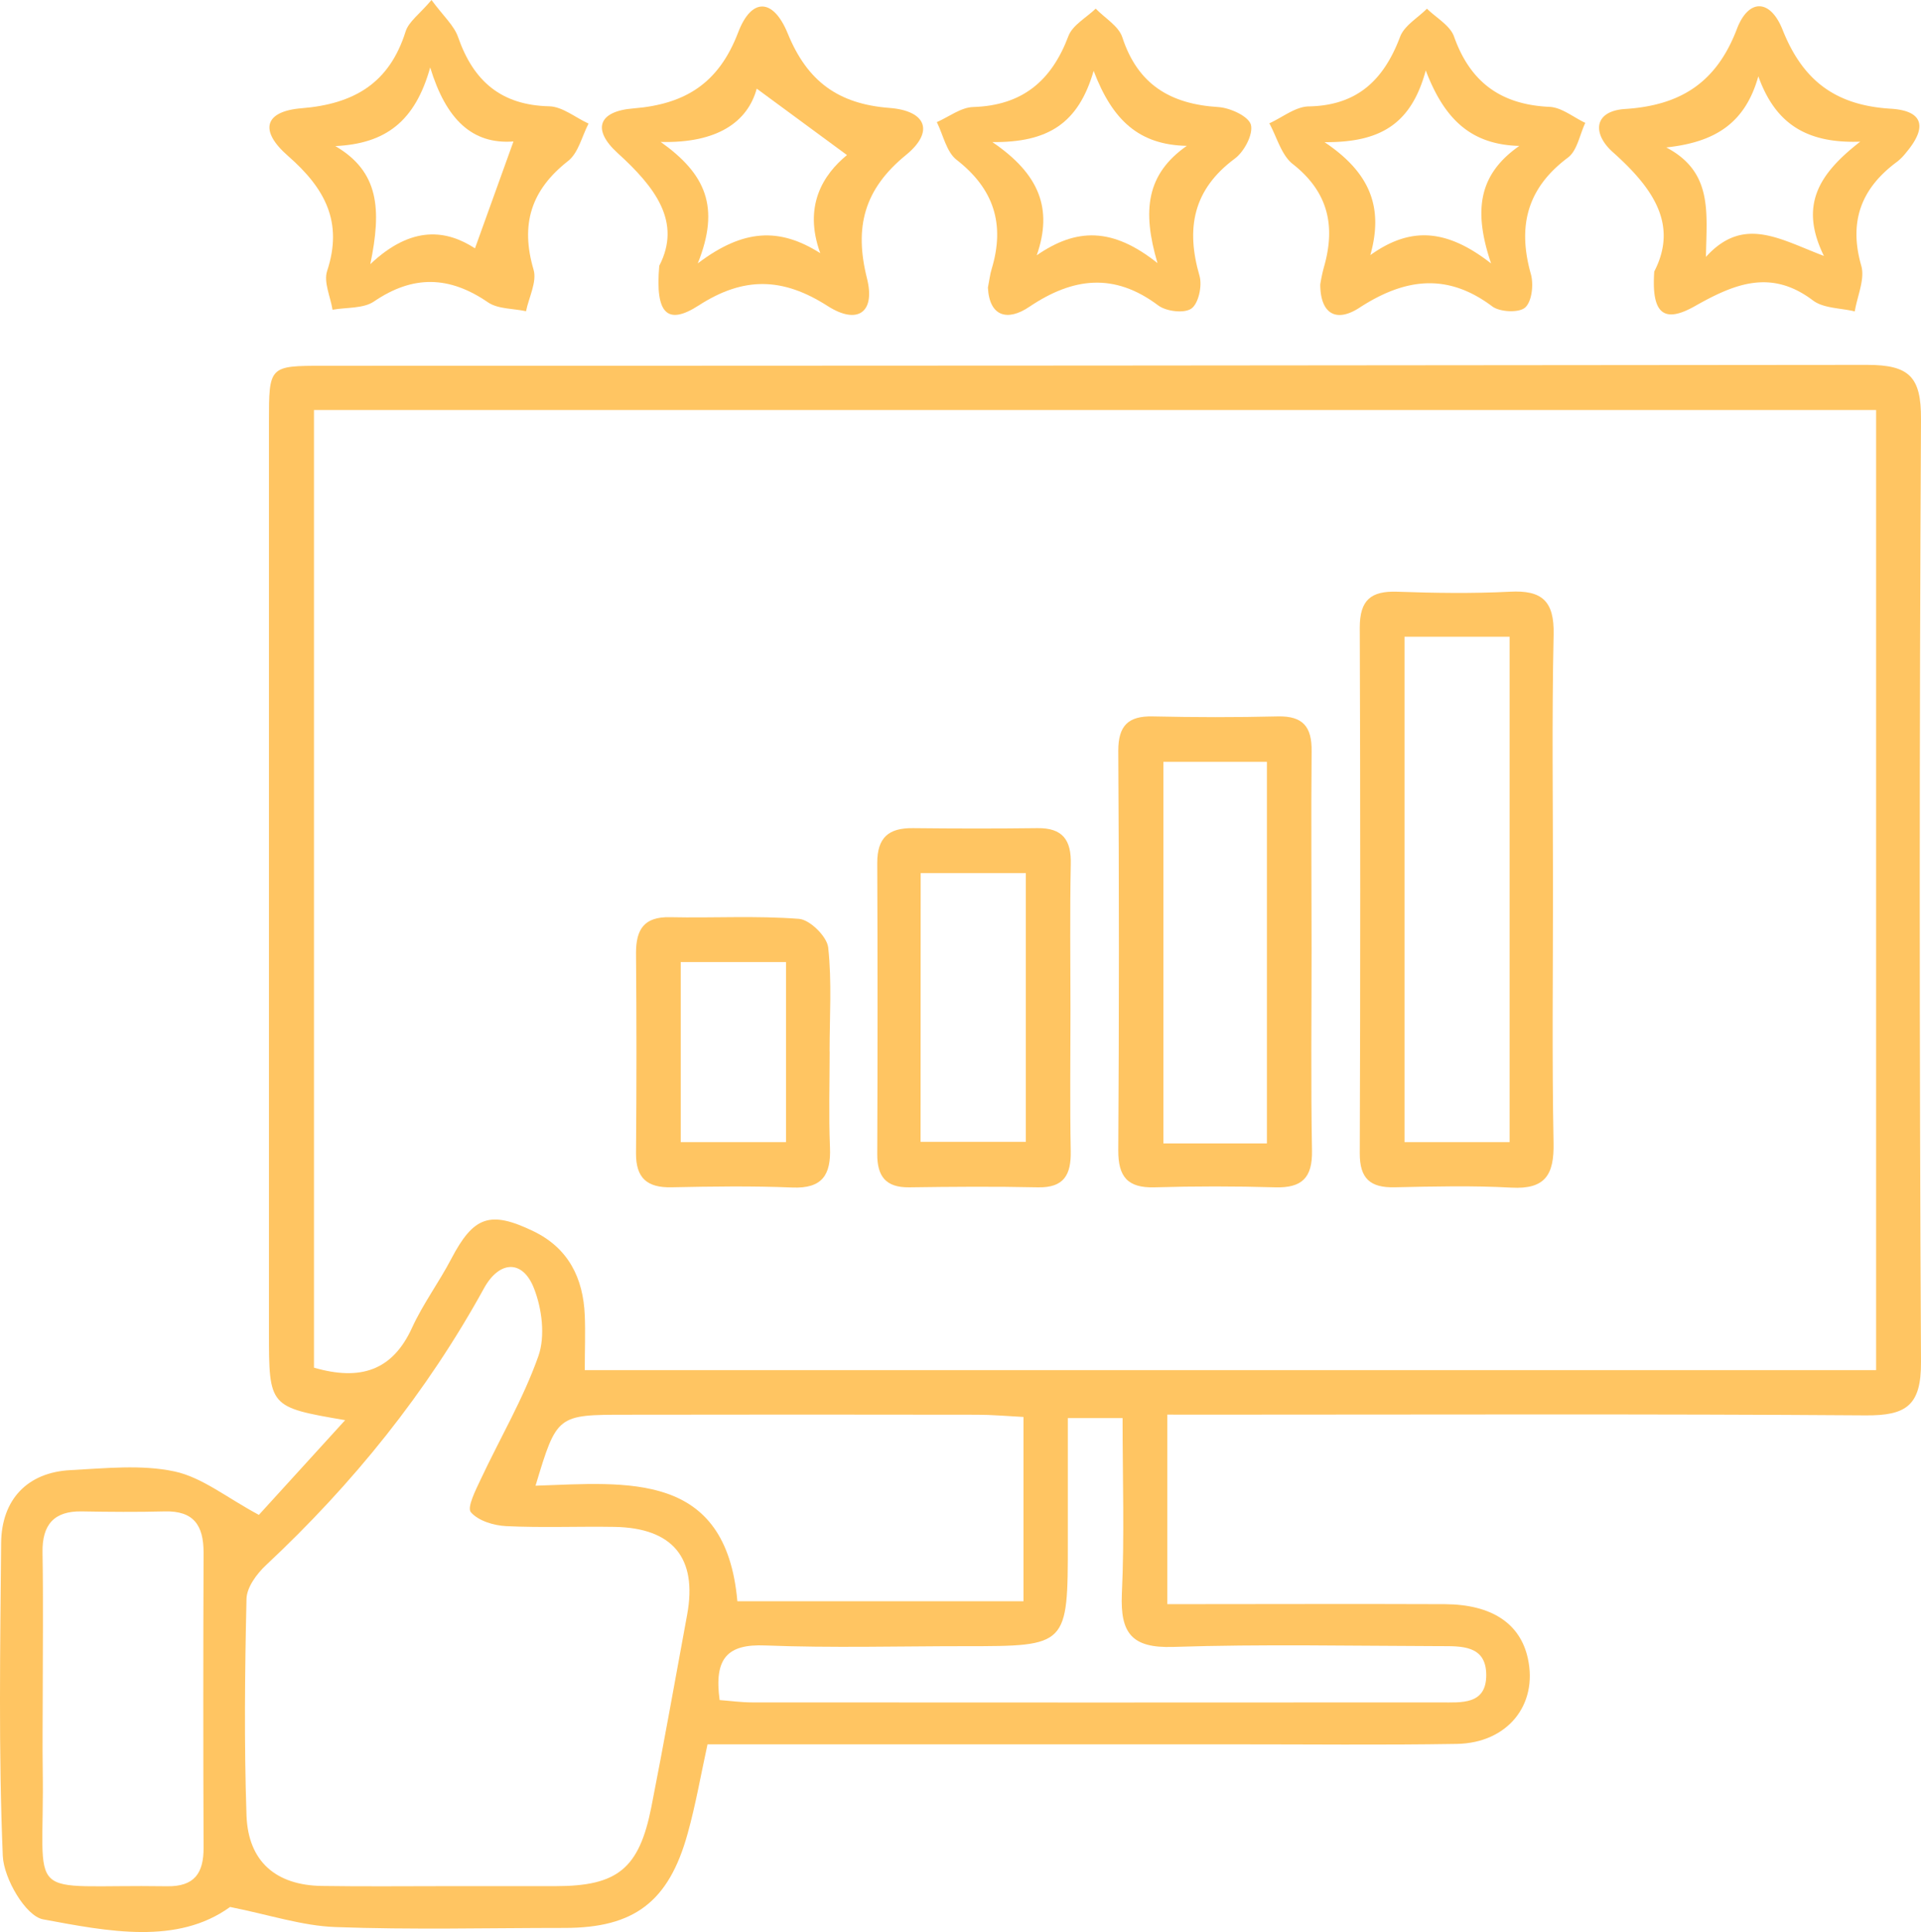 <svg xmlns="http://www.w3.org/2000/svg" viewBox="0 0 509.11 511.97"><defs><style>.cls-1{fill:#ffc562;}</style></defs><g id="Layer_2" data-name="Layer 2"><g id="Layer_1-2" data-name="Layer 1"><g id="Layer_2-2" data-name="Layer 2"><g id="Layer_1-2-2" data-name="Layer 1-2"><path class="cls-1" d="M309.37,374.86v50.23c25,0,49.28-.1,73.55,0,12.5.07,20,5.17,22,14.38,2.7,12.31-5.4,22.43-18.86,22.65-19.89.33-39.8.1-59.7.11H187.51c-1.77,8.07-3.13,16-5.27,23.65-5,18.09-14.18,25-32.57,25-20.27,0-40.56.52-60.8-.23-8.78-.32-17.47-3.24-27.89-5.32-14,10.11-32.25,6.5-49.55,3.28C6.82,507.78,1,497.8.74,491.8-.41,464.2.06,436.54.3,408.9c.11-11.59,7-18.74,18.37-19.33,9.19-.47,18.72-1.53,27.54.34,7.38,1.57,13.94,7,22.4,11.52l22.86-25.1c-20.19-3.47-20.19-3.47-20.19-23.47v-241c0-14.89,0-14.93,14.48-14.93q204.54,0,409.06-.24c11.22,0,14.35,3.19,14.29,14.36q-.66,124.92,0,249.85c.07,11.6-3.94,14.24-14.67,14.16-57.12-.41-114.24-.19-171.36-.19ZM497.21,108.65h-414V362.42c12.2,3.53,20.77.88,26-10.6,2.9-6.32,7.12-12,10.37-18.21,5.92-11.29,10.25-12.91,21.78-7.35,9.27,4.47,13.21,12.39,13.62,22.3.19,4.64,0,9.31,0,14.51H497.21ZM118.52,499.81h28.7c16.43,0,22.17-4.6,25.41-21,3.34-16.94,6.35-34,9.48-50.94,2.76-15-3.8-23-19.27-23.26-9.56-.16-19.15.26-28.7-.2-3.28-.16-7.4-1.41-9.35-3.69-1.07-1.26,1.26-5.83,2.59-8.67,5.12-10.91,11.33-21.42,15.31-32.72,1.86-5.29.94-12.6-1.2-18-3-7.63-9.17-7.27-13.19,0C113.09,369,93.54,393.2,70.52,414.73c-2.46,2.29-5.12,5.89-5.19,8.94-.44,19.13-.65,38.29,0,57.4.44,12.26,7.84,18.52,20,18.69C96.43,499.93,107.48,499.81,118.52,499.81ZM271.25,375.48c-4.45-.23-8.38-.59-12.3-.59q-46.41-.08-92.82,0c-18.53,0-18.53,0-24.2,18.81,24.42-.83,50.43-3.92,53.49,30.62h75.83ZM11.32,450c0,6.25-.09,12.5,0,18.75.57,36.29-6,30.48,32.93,31.09,7.26.12,9.72-3.45,9.7-10.16q-.15-39.15,0-78.29c0-7.25-2.66-11.07-10.3-10.88-7.34.19-14.7.13-22,0S11.14,404,11.27,411.39C11.49,424.28,11.32,437.15,11.32,450Zm179.4.5c2.84.21,5.71.62,8.59.62q91.21.06,182.43,0c5.53,0,12.22.72,12.15-7.36-.07-7.86-6.68-7.54-12.25-7.55-23.58-.06-47.19-.56-70.75.21-11,.35-14-3.69-13.57-14,.71-15.34.19-30.74.19-46.64H283v32.71c0,27.73,0,27.73-27.17,27.73-17.69,0-35.4.5-53.06-.19-10-.41-13.57,3.4-12.05,14.48Z"/><path class="cls-1" d="M438.42,71.94c6.52-12.63-.63-22.38-11-31.64-5.41-4.84-5.13-10.87,3.28-11.42,14.7-.95,24.21-7,29.62-21.21,3.09-8.09,8.85-8,12.12.25,5.37,13.51,14.08,20,28.65,20.89,8.72.53,9.71,4.93,4.1,11.59a14.06,14.06,0,0,1-2.31,2.38c-9.55,7-13,15.82-9.59,27.67,1,3.55-1.07,8-1.73,12.07-3.74-.91-8.27-.78-11.09-2.91-11.11-8.4-20.77-4.43-31.23,1.48C440.94,85.81,437.63,83.14,438.42,71.94Zm3.18-32.87c12.45,6.55,10.67,17.29,10.52,29,9.95-11,19.55-4.67,31.26-.25C476.79,54.38,482,46.1,493,37.54c-14.74.54-22.66-5.22-27-17.32C462.46,32.85,454.29,37.71,441.6,39.07Z"/><path class="cls-1" d="M349.9,75.37a42.48,42.48,0,0,1,1-4.68c3.1-10.87,1.1-19.86-8.31-27.24-3-2.37-4.18-7.11-6.19-10.77,3.47-1.57,6.92-4.41,10.42-4.48,12.89-.24,19.91-7,24.23-18.43,1.12-3,4.68-5,7.12-7.47,2.47,2.43,6.13,4.44,7.18,7.38,4.32,12.18,12.49,18.06,25.32,18.64,3.22.15,6.32,2.76,9.47,4.24-1.48,3.12-2.14,7.35-4.59,9.19-10.86,8.11-13.4,18.22-9.84,30.87.78,2.74.28,7.28-1.51,8.87-1.63,1.46-6.71,1.22-8.74-.31-12-9-23.26-7.38-35.17.36C353.81,85.74,349.91,82.81,349.9,75.37Zm52.75-36.7c-12.47-.35-19.71-6.65-24.79-20-3.85,14.19-12,19.11-26.83,19,12.65,8.45,15.51,17.88,12.14,29.93,10.47-7.48,20-7.14,32,2.21C390.42,55.72,391.88,46.2,402.65,38.67Z"/><path class="cls-1" d="M261.82,76.2c.4-2,.56-3.54,1-4.94,3.56-11.79.63-21.19-9.29-28.9-2.71-2.1-3.55-6.59-5.25-10,3.21-1.4,6.39-3.91,9.64-4,13-.4,20.75-6.9,25.23-18.79,1.09-2.92,4.75-4.88,7.24-7.28,2.42,2.51,6.08,4.61,7.05,7.59,4.1,12.56,12.8,17.71,25.42,18.49,3.14.19,8,2.42,8.65,4.66.69,2.51-1.77,7.18-4.26,9-11.07,8.21-13,18.5-9.35,31.07.75,2.61-.24,7.28-2.13,8.65s-6.69.78-8.82-.82c-11.67-8.76-22.6-7.4-34.14.36C267,85.23,262.2,83.88,261.82,76.2Zm52.71-37.55c-12.63-.26-19.69-6.73-24.69-19.87-4.06,14-12.14,19-26.84,18.87,12.47,8.47,16.06,17.66,11.76,30,10.51-7.27,20.07-7.44,32,2.07C302.65,55.79,303.83,46.13,314.53,38.65Z"/><path class="cls-1" d="M174.72,70.43c6-11.6-1.09-20.84-11-29.84-6.84-6.2-5.23-11.11,4.13-11.86C181.7,27.62,190.52,22,195.64,8.56c3.53-9.24,9.29-9.1,13.14.34,5.16,12.63,13.34,18.65,26.94,19.7,9.9.76,11.87,6.36,4.41,12.45C229,50.13,226.35,60.18,229.78,73.81c2.26,9-2.54,12.34-10.45,7.27-11.85-7.58-22.18-7.87-34.14-.15C176.89,86.29,173.6,83.23,174.72,70.43Zm10.21-.64c12.07-9.14,21.64-9.56,32.46-2.7-4.56-12.53.81-20.87,7.08-26l-23.92-17.6c-2.39,8.8-10.44,14.51-25.45,14.12,11.9,8.47,15.83,17.21,9.83,32.18Z"/><path class="cls-1" d="M114.36,0c3.12,4.25,6,6.76,7.06,9.88,4.06,11.63,11.4,18,24.16,18.29,3.5.09,6.94,3,10.4,4.58-1.75,3.36-2.69,7.76-5.4,9.89-9.86,7.71-12.7,16.84-9.17,28.83.94,3.2-1.25,7.32-2,11-3.4-.74-7.43-.54-10.09-2.36-10.21-7-19.82-7.29-30.19-.23-2.85,1.94-7.29,1.53-11,2.2-.55-3.44-2.4-7.31-1.44-10.25,4.31-13.06-.63-22-10.36-30.51-7.72-6.73-6.24-11.83,3.56-12.63,13.91-1.12,23.3-6.63,27.6-20.33C108.32,5.71,111.26,3.68,114.36,0Zm11.52,65.81,10.2-28.32c-10.91.81-17.85-5.8-22.07-19.61-4,14.31-11.82,20.2-25.14,20.83C100.46,45.5,101.16,55.4,98.14,70,109.23,59.51,118.49,61,125.88,65.81Z"/><path class="cls-1" d="M411.58,235.5c0,22.47-.28,44.95.15,67.41.16,8.38-2.19,12.29-11.18,11.8-10.29-.57-20.63-.31-30.94-.09-6.46.14-9.27-2.29-9.24-9.06q.25-69.63,0-139.25c0-7.31,2.95-9.75,9.93-9.51,9.94.35,19.91.5,29.83,0,8.56-.47,11.81,2.49,11.62,11.33C411.26,190.55,411.58,213,411.58,235.5Zm-11.5-66.78H372.23V302.66h27.85Z"/><path class="cls-1" d="M347.6,252c0,17.64-.21,35.28.11,52.92.13,7.17-2.66,9.91-9.72,9.71q-16-.47-32,0c-7.16.2-9.66-2.79-9.62-9.84q.33-52.92,0-105.83c0-6.66,2.61-9.27,9.17-9.12,11,.25,22,.27,33.07,0,6.71-.16,9.09,2.74,9,9.25C347.45,216.74,347.6,234.38,347.6,252Zm-11.84,51V201.88H308.33V303Z"/><path class="cls-1" d="M283.7,267.57c0,12.5-.17,25,.07,37.49.11,6.24-1.77,9.71-8.7,9.57-11.39-.25-22.78-.16-34.17,0-6.15.06-8.43-2.91-8.41-8.82q.16-38.6,0-77.18c0-6.66,3-9.24,9.39-9.18,11,.12,22.05.14,33.08,0,6.7-.09,9,3.2,8.82,9.58C283.52,241.84,283.69,254.71,283.7,267.57Zm-39.73,35h27.9v-71.2H244Z"/><path class="cls-1" d="M219.88,278.62c0,8.47-.27,16.95.08,25.4.31,7.28-2,11-10,10.66-10.66-.44-21.36-.28-32-.06-6.47.14-9.46-2.45-9.4-9.07q.23-26.52,0-53c0-6.27,2.12-9.65,9-9.5,11.4.25,22.86-.44,34.21.44,2.87.22,7.4,4.68,7.72,7.58,1,9.09.37,18.37.37,27.57Zm-11.57-23.68h-27.9v47.71h27.9Z"/></g></g></g></g></svg>